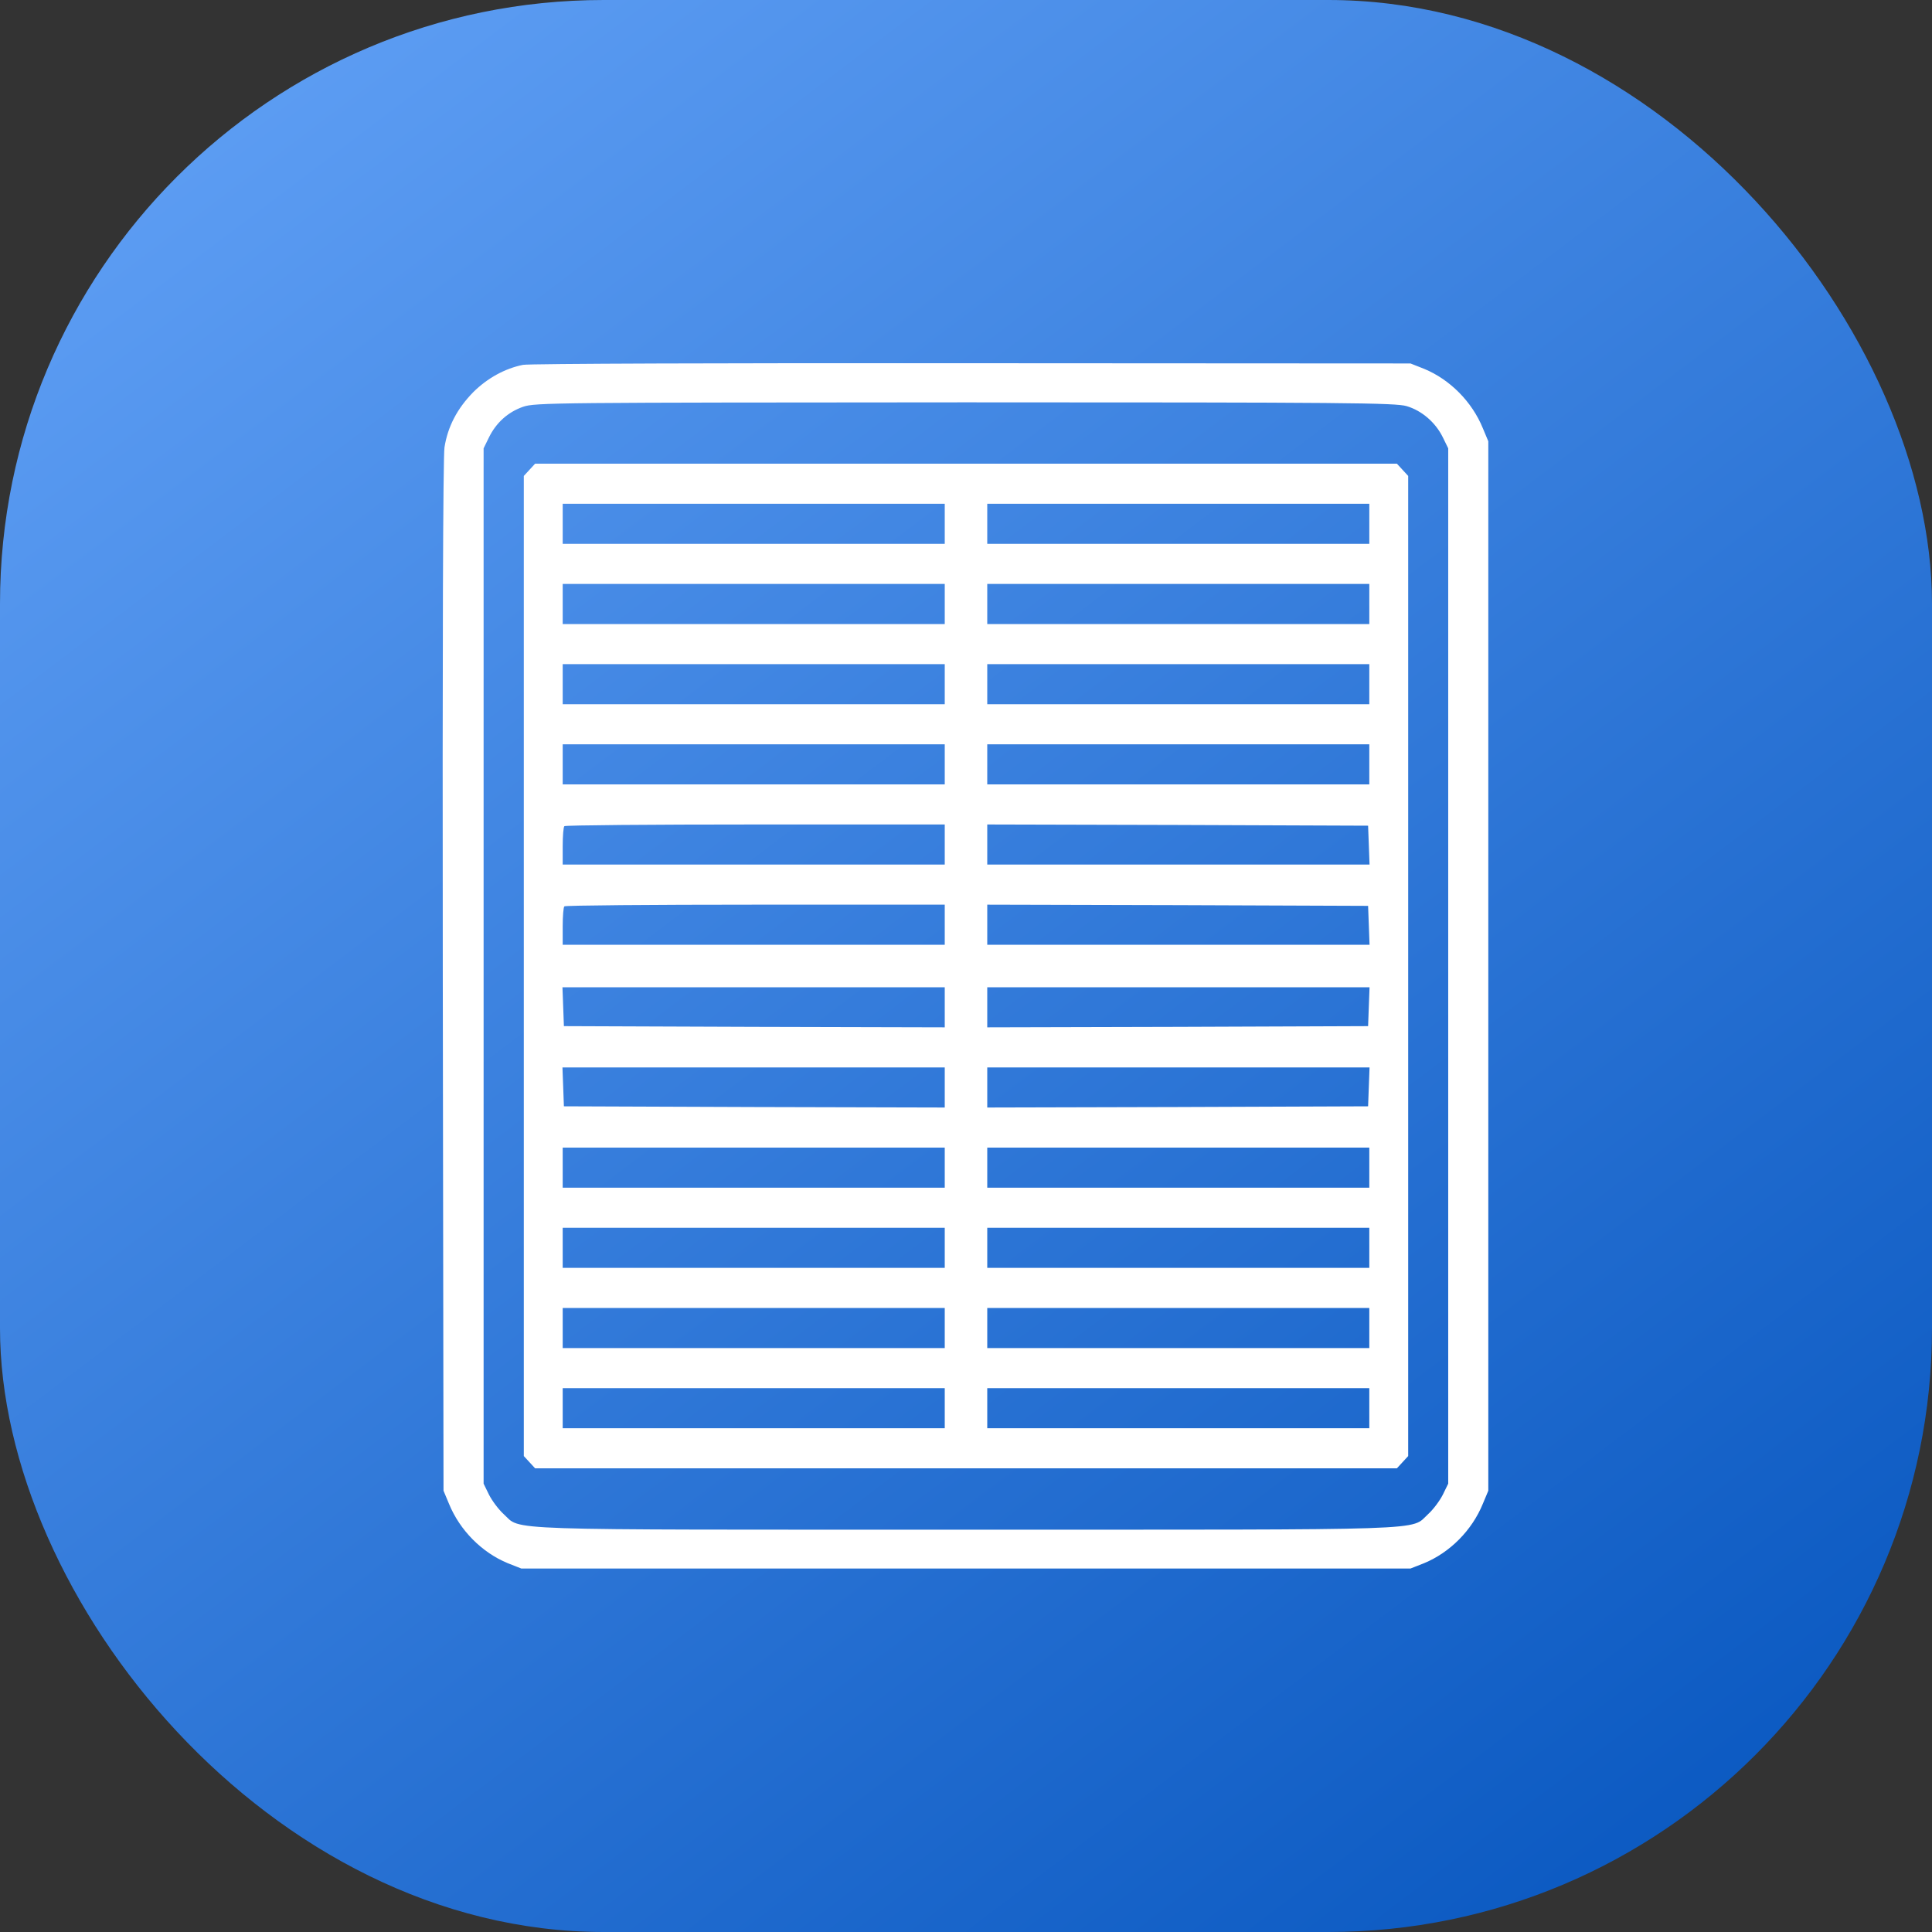 <svg width="32" height="32" viewBox="0 0 32 32" fill="none" xmlns="http://www.w3.org/2000/svg">
<rect x="0" y="0" width="32" height="32" fill="#333333" stroke="none"/>
<rect width="32" height="32" rx="10" fill="url(#paint0_linear_682_21468)"/>
<path d="M8.663 6.043C8.366 6.102 8.073 6.262 7.838 6.496C7.573 6.766 7.416 7.066 7.362 7.41C7.338 7.57 7.327 10.727 7.334 16.176L7.346 24.691L7.436 24.906C7.616 25.348 7.983 25.715 8.409 25.891L8.635 25.98H15.998H23.362L23.588 25.891C24.014 25.715 24.381 25.348 24.561 24.906L24.651 24.691V16V7.309L24.561 7.094C24.381 6.652 24.014 6.285 23.588 6.109L23.362 6.02L16.096 6.016C12.1 6.012 8.756 6.023 8.663 6.043ZM23.299 6.727C23.549 6.801 23.776 6.996 23.897 7.242L23.987 7.426V16V24.574L23.897 24.758C23.846 24.859 23.737 25.004 23.655 25.078C23.35 25.355 23.873 25.336 15.998 25.336C8.123 25.336 8.647 25.355 8.342 25.078C8.26 25.004 8.151 24.859 8.1 24.758L8.01 24.574V16V7.426L8.096 7.25C8.217 7 8.416 6.824 8.663 6.738C8.862 6.668 9.182 6.668 15.983 6.664C22.307 6.664 23.116 6.672 23.299 6.727Z" fill="white"/>
<path d="M8.77 7.781L8.676 7.883V16V24.117L8.77 24.219L8.863 24.32H16H23.137L23.23 24.219L23.324 24.117V16V7.883L23.23 7.781L23.137 7.68H16H8.863L8.77 7.781ZM15.648 8.676V9.008H12.484H9.32V8.676V8.344H12.484H15.648V8.676ZM22.68 8.676V9.008H19.516H16.352V8.676V8.344H19.516H22.68V8.676ZM15.648 10.004V10.336H12.484H9.32V10.004V9.672H12.484H15.648V10.004ZM22.68 10.004V10.336H19.516H16.352V10.004V9.672H19.516H22.68V10.004ZM15.648 11.332V11.664H12.484H9.32V11.332V11H12.484H15.648V11.332ZM22.68 11.332V11.664H19.516H16.352V11.332V11H19.516H22.68V11.332ZM15.648 12.66V12.992H12.484H9.32V12.66V12.328H12.484H15.648V12.66ZM22.68 12.66V12.992H19.516H16.352V12.66V12.328H19.516H22.68V12.66ZM15.648 13.988V14.32H12.484H9.32V14.016C9.32 13.848 9.332 13.695 9.348 13.684C9.359 13.668 10.785 13.656 12.512 13.656H15.648V13.988ZM22.672 13.996L22.684 14.32H19.516H16.352V13.988V13.656L19.508 13.664L22.66 13.676L22.672 13.996ZM15.648 15.316V15.648H12.484H9.32V15.344C9.32 15.176 9.332 15.023 9.348 15.012C9.359 14.996 10.785 14.984 12.512 14.984H15.648V15.316ZM22.672 15.324L22.684 15.648H19.516H16.352V15.316V14.984L19.508 14.992L22.66 15.004L22.672 15.324ZM15.648 16.684V17.016L12.496 17.008L9.34 16.996L9.328 16.672L9.316 16.352H12.484H15.648V16.684ZM22.672 16.672L22.66 16.996L19.508 17.008L16.352 17.016V16.684V16.352H19.516H22.684L22.672 16.672ZM15.648 18.012V18.344L12.496 18.336L9.34 18.324L9.328 18L9.316 17.68H12.484H15.648V18.012ZM22.672 18L22.66 18.324L19.508 18.336L16.352 18.344V18.012V17.68H19.516H22.684L22.672 18ZM15.648 19.34V19.672H12.484H9.32V19.34V19.008H12.484H15.648V19.34ZM22.68 19.34V19.672H19.516H16.352V19.34V19.008H19.516H22.68V19.34ZM15.648 20.668V21H12.484H9.32V20.668V20.336H12.484H15.648V20.668ZM22.68 20.668V21H19.516H16.352V20.668V20.336H19.516H22.68V20.668ZM15.648 21.996V22.328H12.484H9.32V21.996V21.664H12.484H15.648V21.996ZM22.68 21.996V22.328H19.516H16.352V21.996V21.664H19.516H22.68V21.996ZM15.648 23.324V23.656H12.484H9.32V23.324V22.992H12.484H15.648V23.324ZM22.68 23.324V23.656H19.516H16.352V23.324V22.992H19.516H22.68V23.324Z" fill="white"/>
<defs>
<linearGradient id="paint0_linear_682_21468" x1="29.5" y1="32" x2="-2.59839e-07" y2="-7" gradientUnits="userSpaceOnUse">
<stop stop-color="#0756BF"/>
<stop offset="1" stop-color="#70ADFF"/>
</linearGradient>
</defs>
</svg>
